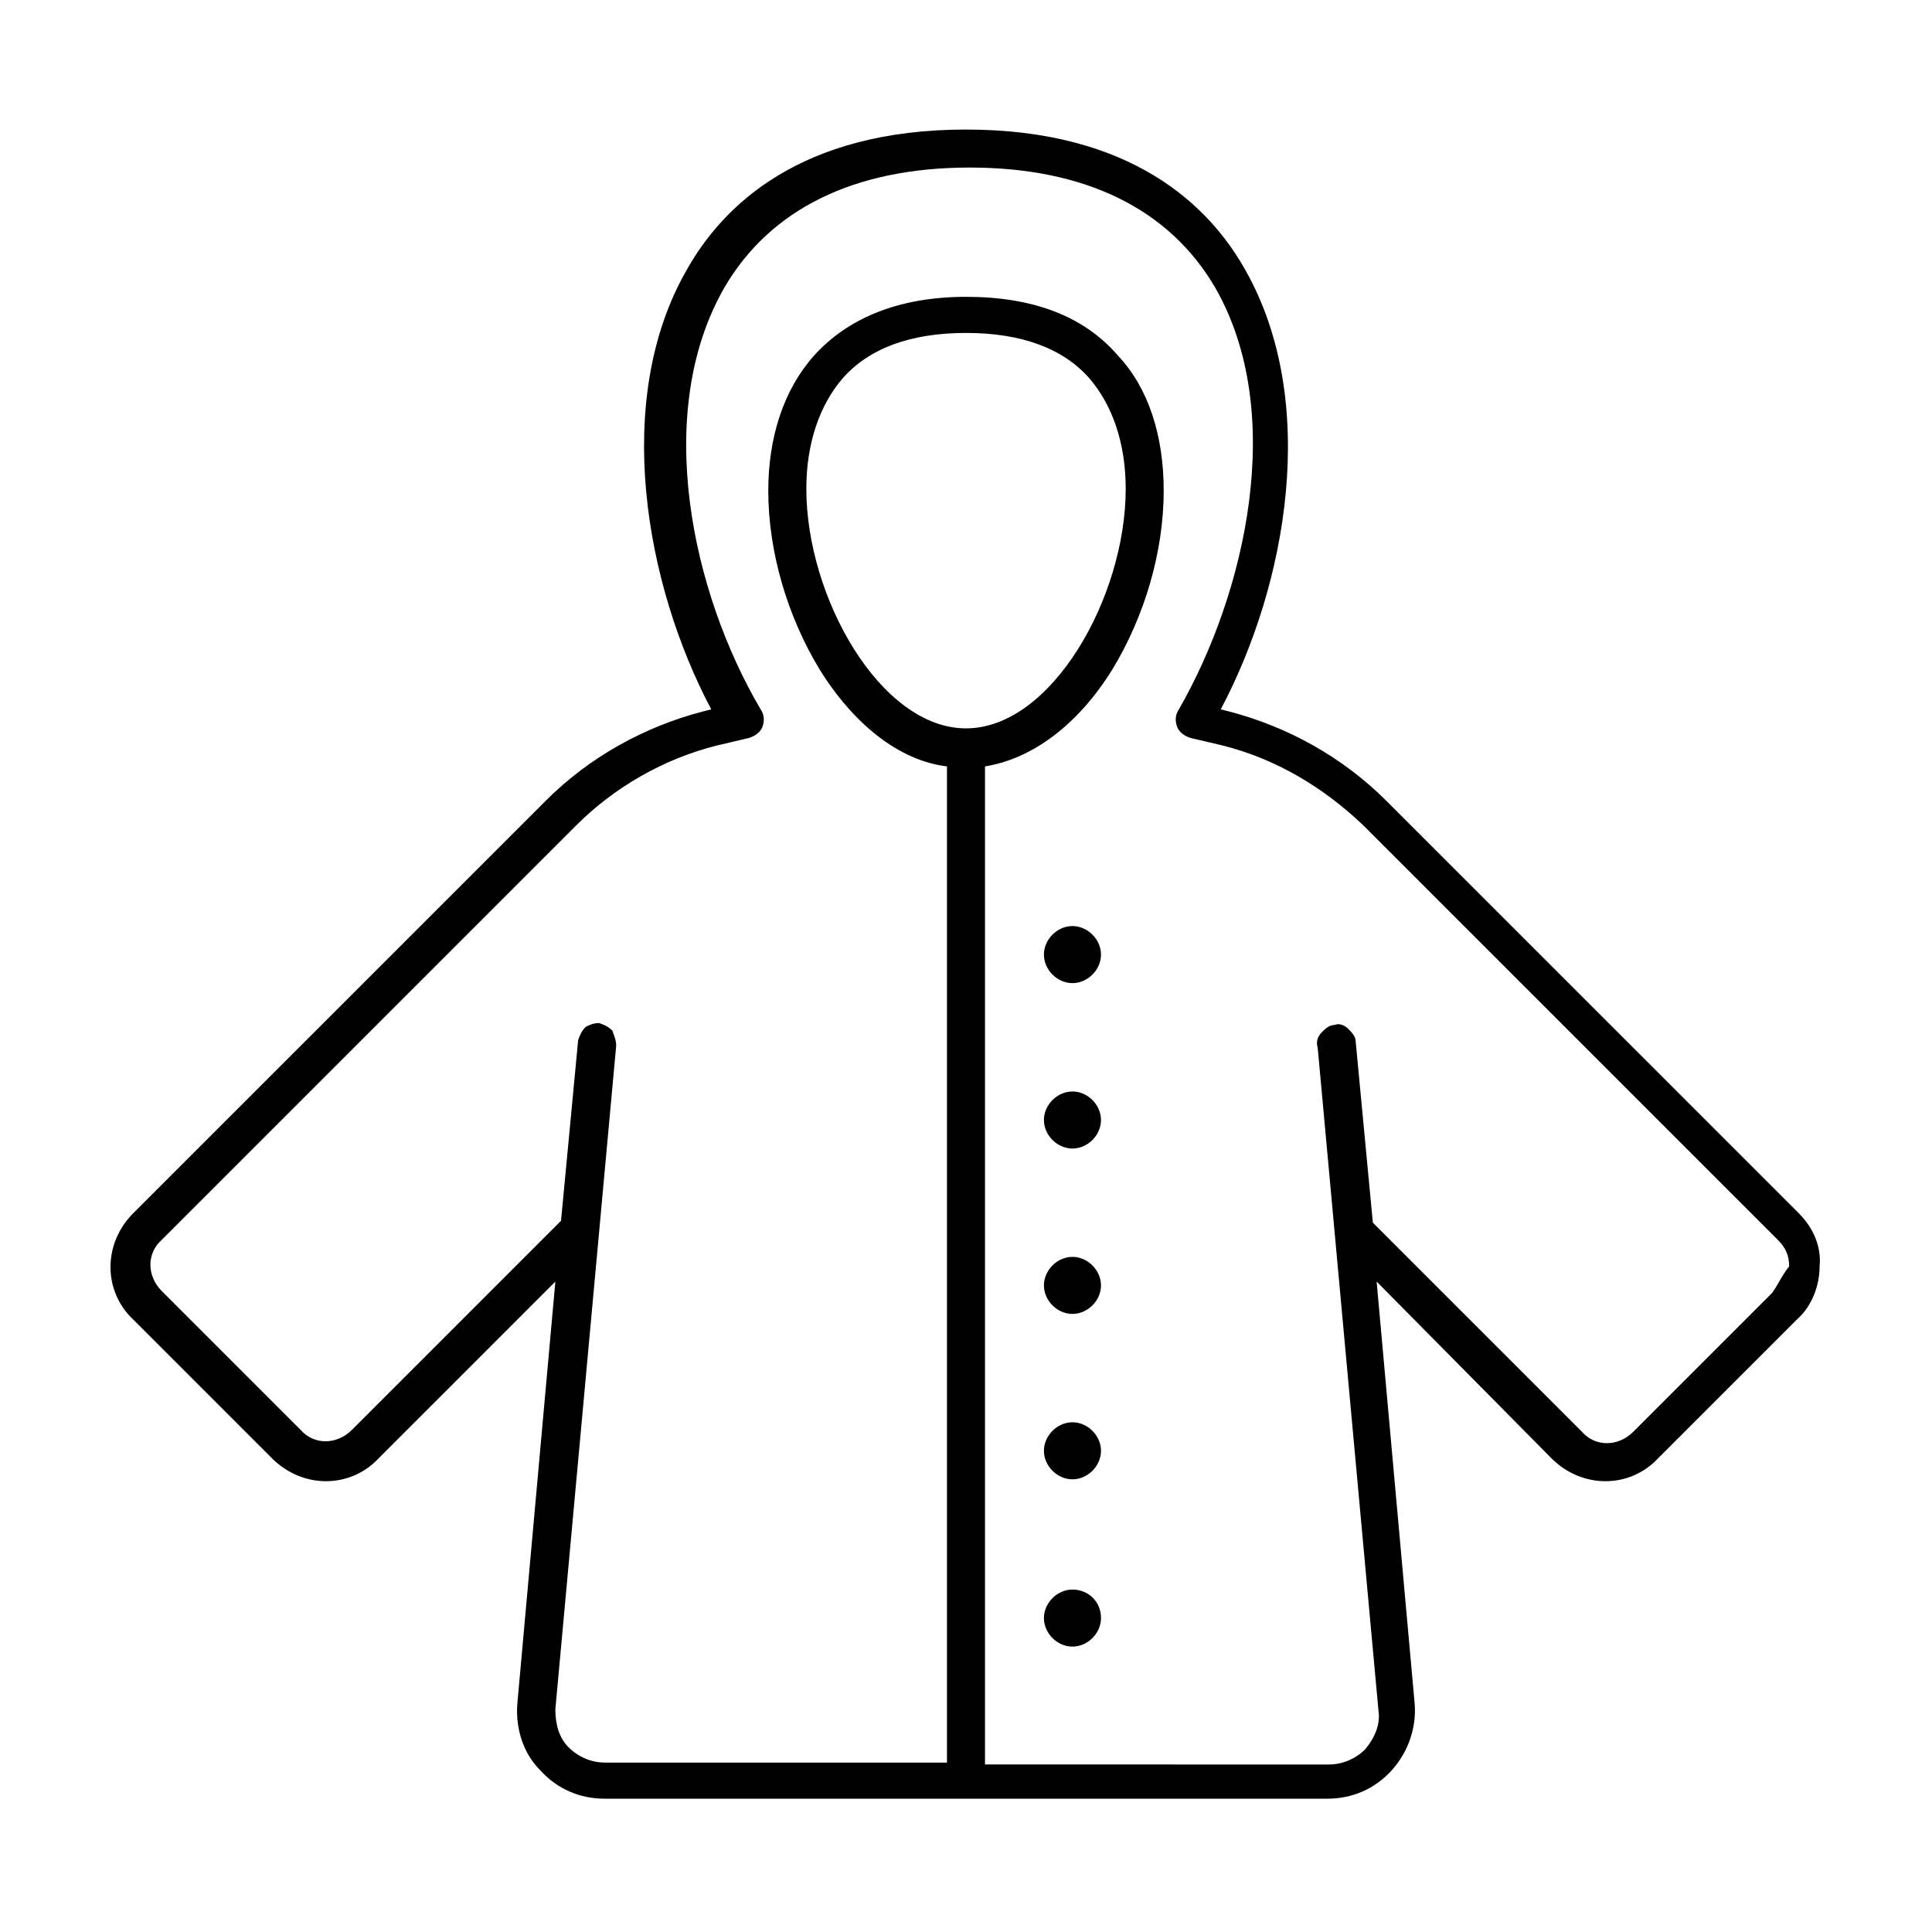 <?xml version="1.0" encoding="UTF-8"?>
<!-- Uploaded to: SVG Repo, www.svgrepo.com, Generator: SVG Repo Mixer Tools -->
<svg fill="#000000" width="800px" height="800px" version="1.1" viewBox="144 144 512 512" xmlns="http://www.w3.org/2000/svg">
 <path d="m428.21 565.25c-4.031 0-7.559 3.527-7.559 7.559s3.527 7.559 7.559 7.559 7.559-3.527 7.559-7.559c0-4.535-3.527-7.559-7.559-7.559zm0-44.332c-4.031 0-7.559 3.527-7.559 7.559s3.527 7.559 7.559 7.559 7.559-3.527 7.559-7.559-3.527-7.559-7.559-7.559zm0-43.832c-4.031 0-7.559 3.527-7.559 7.559s3.527 7.559 7.559 7.559 7.559-3.527 7.559-7.559-3.527-7.559-7.559-7.559zm0-43.832c-4.031 0-7.559 3.527-7.559 7.559s3.527 7.559 7.559 7.559 7.559-3.527 7.559-7.559-3.527-7.559-7.559-7.559zm0-43.832c-4.031 0-7.559 3.527-7.559 7.559s3.527 7.559 7.559 7.559 7.559-3.527 7.559-7.559-3.527-7.559-7.559-7.559zm0 15.113c4.031 0 7.559-3.527 7.559-7.559s-3.527-7.559-7.559-7.559-7.559 3.527-7.559 7.559c0.004 4.035 3.527 7.559 7.559 7.559zm0 28.719c-4.031 0-7.559 3.527-7.559 7.559s3.527 7.559 7.559 7.559 7.559-3.527 7.559-7.559-3.527-7.559-7.559-7.559zm0 43.832c-4.031 0-7.559 3.527-7.559 7.559s3.527 7.559 7.559 7.559 7.559-3.527 7.559-7.559-3.527-7.559-7.559-7.559zm0 43.832c-4.031 0-7.559 3.527-7.559 7.559s3.527 7.559 7.559 7.559 7.559-3.527 7.559-7.559-3.527-7.559-7.559-7.559zm0 44.332c-4.031 0-7.559 3.527-7.559 7.559s3.527 7.559 7.559 7.559 7.559-3.527 7.559-7.559c0-4.535-3.527-7.559-7.559-7.559zm192.46-99.754-109.33-109.32c-11.586-11.586-26.199-19.648-41.816-23.68l-2.016-0.504c17.633-33.25 26.199-81.617 6.551-116.38-9.574-17.129-30.23-37.281-74.059-37.281-43.832 0-64.488 20.152-74.059 37.281-19.648 34.258-11.082 83.129 6.551 116.38l-2.016 0.504c-15.617 4.031-30.23 12.09-41.816 23.68l-109.33 109.32c-8.062 8.062-8.062 20.656 0 28.215l36.777 36.777c8.062 8.062 20.656 8.062 28.215 0l46.855-46.855-10.078 111.85c-0.504 6.551 1.512 13.098 6.047 17.633 4.535 5.039 10.578 7.559 17.129 7.559h191.45c6.551 0 12.594-2.519 17.129-7.559 4.535-5.039 6.551-11.586 6.047-17.633l-10.078-111.85 46.352 46.855c8.062 8.062 20.656 8.062 28.215 0l36.777-36.777c4.031-3.527 6.047-9.07 6.047-14.105 0.5-5.039-1.512-10.078-5.543-14.109zm-7.055 21.16-36.777 36.777c-4.031 4.031-10.078 4.031-13.602 0l-55.418-55.418-4.535-47.859c0-1.512-1.008-2.519-2.016-3.527s-2.519-1.512-3.527-1.008c-1.512 0-2.519 1.008-3.527 2.016-1.008 1.008-1.512 2.519-1.008 4.031l16.121 175.83c0.504 3.527-1.008 7.055-3.527 10.078-2.519 2.519-6.047 4.031-9.574 4.031l-91.188-0.004v-264.5c12.594-2.016 24.688-11.082 33.754-25.695 8.566-14.105 13.602-31.234 13.602-47.359 0-14.609-4.031-27.207-12.09-35.77-9.07-10.578-22.672-15.617-40.305-15.617-17.633 0-31.234 5.543-40.305 15.617-8.062 9.07-12.09 21.664-12.09 35.77 0 16.121 5.039 33.25 13.602 47.359 9.07 14.609 21.16 24.184 33.754 25.695v264h-90.684c-3.527 0-7.055-1.512-9.574-4.031s-3.527-6.047-3.527-10.078l16.121-175.83c0-1.512-0.504-2.519-1.008-4.031-1.008-1.008-2.016-1.512-3.527-2.016-1.512 0-2.519 0.504-3.527 1.008-1.008 1.008-1.512 2.016-2.016 3.527l-4.535 47.863-55.418 55.418c-4.031 4.031-10.078 4.031-13.602 0l-36.777-36.777c-4.031-4.031-4.031-10.078 0-13.602l109.83-109.83c10.078-10.078 23.176-17.633 37.281-21.16l8.566-2.016c1.512-0.504 3.023-1.512 3.527-3.023s0.504-3.023-0.504-4.535c-18.137-30.73-28.719-78.594-9.574-111.85 12.09-20.656 34.258-31.738 64.992-31.738 30.73 0 52.898 11.082 64.992 31.738 19.145 33.25 8.062 81.113-9.574 111.85-1.008 1.512-1.008 3.023-0.504 4.535 0.504 1.512 2.016 2.519 3.527 3.023l8.566 2.016c14.105 3.527 26.703 11.082 37.281 21.16l109.83 109.83c2.016 2.016 3.023 4.031 3.023 7.055-2.016 2.519-3.023 5.035-4.535 7.051zm-213.61-149.63c-22.672 0-42.32-34.762-42.32-63.48 0-12.09 3.527-22.168 9.574-29.223 7.055-8.062 18.137-12.09 32.746-12.09s25.695 4.031 32.746 12.09c6.047 7.055 9.574 17.129 9.574 29.223 0 28.715-19.648 63.48-42.32 63.48zm28.211 52.395c-4.031 0-7.559 3.527-7.559 7.559s3.527 7.559 7.559 7.559 7.559-3.527 7.559-7.559-3.527-7.559-7.559-7.559zm0 43.832c-4.031 0-7.559 3.527-7.559 7.559s3.527 7.559 7.559 7.559 7.559-3.527 7.559-7.559-3.527-7.559-7.559-7.559zm0 43.832c-4.031 0-7.559 3.527-7.559 7.559s3.527 7.559 7.559 7.559 7.559-3.527 7.559-7.559-3.527-7.559-7.559-7.559zm0 43.832c-4.031 0-7.559 3.527-7.559 7.559s3.527 7.559 7.559 7.559 7.559-3.527 7.559-7.559-3.527-7.559-7.559-7.559zm0 44.332c-4.031 0-7.559 3.527-7.559 7.559s3.527 7.559 7.559 7.559 7.559-3.527 7.559-7.559c0-4.535-3.527-7.559-7.559-7.559zm0 0c-4.031 0-7.559 3.527-7.559 7.559s3.527 7.559 7.559 7.559 7.559-3.527 7.559-7.559c0-4.535-3.527-7.559-7.559-7.559zm0-44.332c-4.031 0-7.559 3.527-7.559 7.559s3.527 7.559 7.559 7.559 7.559-3.527 7.559-7.559-3.527-7.559-7.559-7.559zm0-43.832c-4.031 0-7.559 3.527-7.559 7.559s3.527 7.559 7.559 7.559 7.559-3.527 7.559-7.559-3.527-7.559-7.559-7.559zm0-43.832c-4.031 0-7.559 3.527-7.559 7.559s3.527 7.559 7.559 7.559 7.559-3.527 7.559-7.559-3.527-7.559-7.559-7.559zm0-43.832c-4.031 0-7.559 3.527-7.559 7.559s3.527 7.559 7.559 7.559 7.559-3.527 7.559-7.559-3.527-7.559-7.559-7.559zm0 0c-4.031 0-7.559 3.527-7.559 7.559s3.527 7.559 7.559 7.559 7.559-3.527 7.559-7.559-3.527-7.559-7.559-7.559zm0 43.832c-4.031 0-7.559 3.527-7.559 7.559s3.527 7.559 7.559 7.559 7.559-3.527 7.559-7.559-3.527-7.559-7.559-7.559zm0 43.832c-4.031 0-7.559 3.527-7.559 7.559s3.527 7.559 7.559 7.559 7.559-3.527 7.559-7.559-3.527-7.559-7.559-7.559zm0 43.832c-4.031 0-7.559 3.527-7.559 7.559s3.527 7.559 7.559 7.559 7.559-3.527 7.559-7.559-3.527-7.559-7.559-7.559zm0 44.332c-4.031 0-7.559 3.527-7.559 7.559s3.527 7.559 7.559 7.559 7.559-3.527 7.559-7.559c0-4.535-3.527-7.559-7.559-7.559z"/>
</svg>